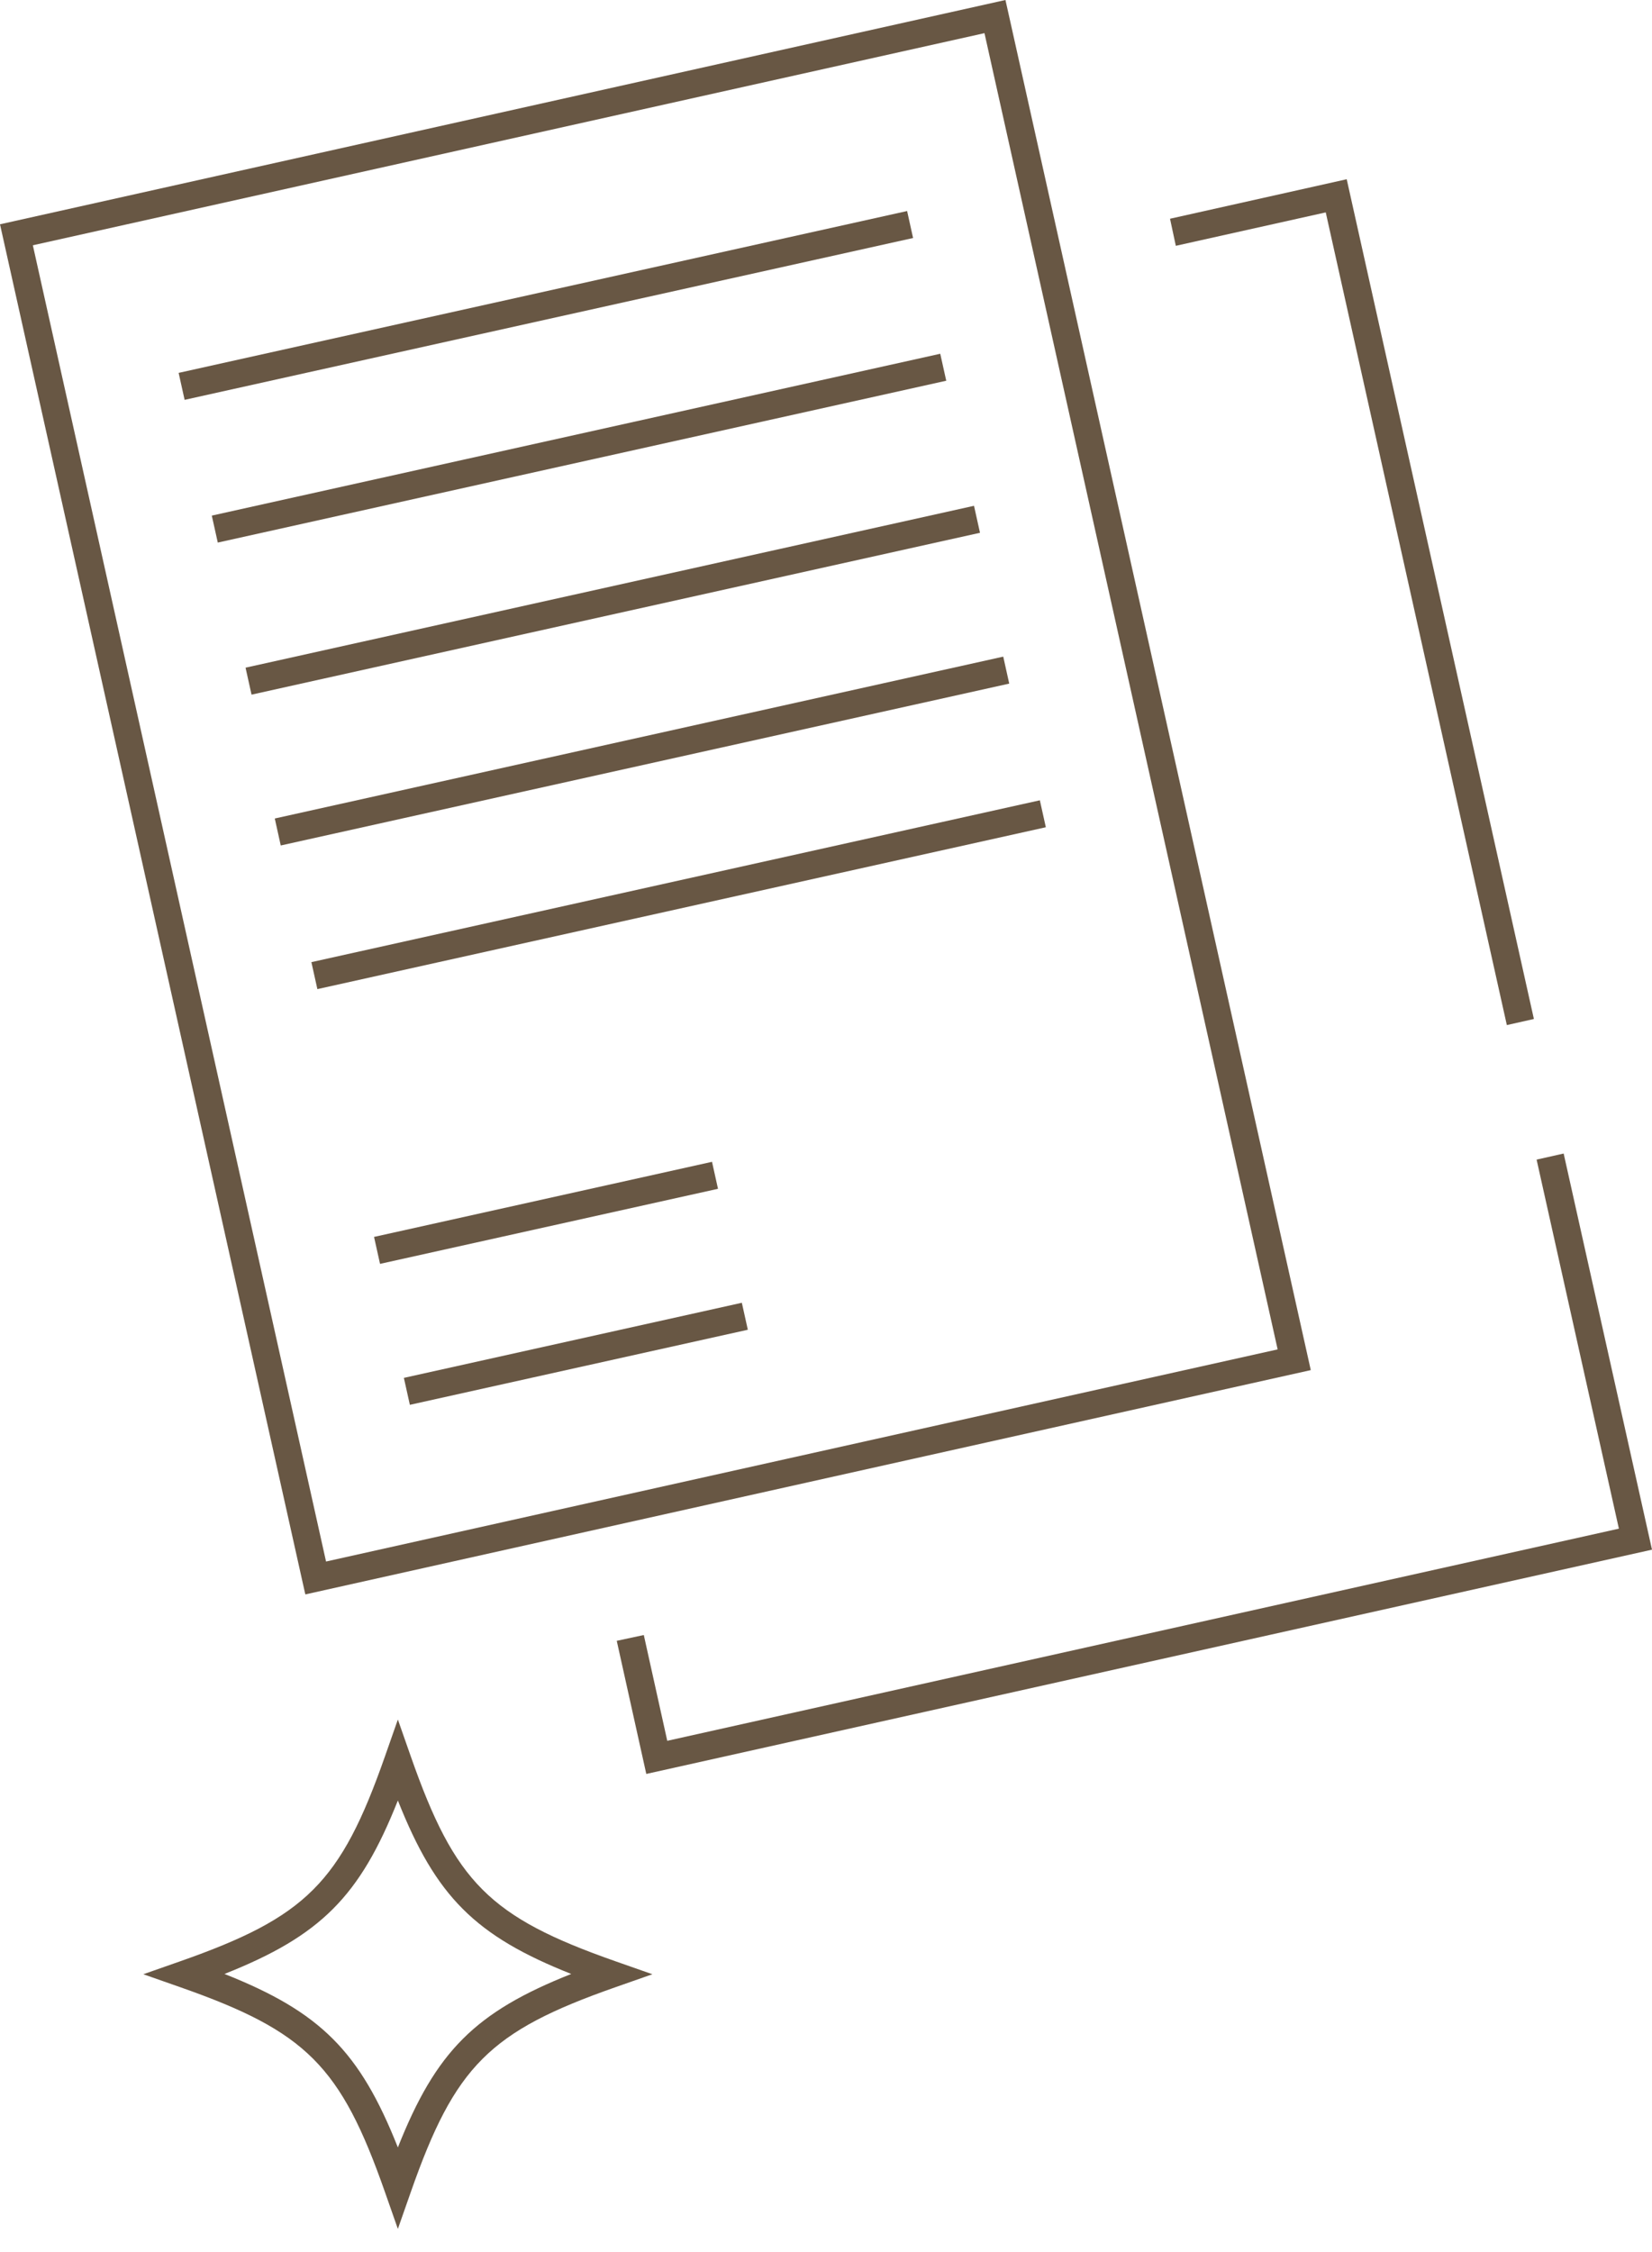<svg width="69" height="94" viewBox="0 0 69 94" fill="none" xmlns="http://www.w3.org/2000/svg">
<path d="M16.618 93.042L16.076 91.497C14.231 86.239 12.79 84.797 7.531 82.953L5.986 82.411L7.531 81.869C12.79 80.024 14.231 78.582 16.076 73.324L16.618 71.779L17.16 73.324C19.005 78.582 20.446 80.024 25.704 81.869L27.249 82.411L25.704 82.953C20.446 84.797 19.005 86.239 17.16 91.497L16.618 93.042ZM9.376 82.399C13.389 83.99 15.027 85.628 16.618 89.641C18.209 85.628 19.846 83.99 23.859 82.399C19.846 80.808 18.209 79.171 16.618 75.158C15.027 79.171 13.389 80.808 9.376 82.399Z" fill="#685744"/>
<path d="M12.753 66.556L12.626 65.991L0 9.363L41.995 0L42.122 0.565L54.748 57.193L12.753 66.556ZM1.372 10.239L13.618 65.183L53.364 56.328L41.119 1.384L1.372 10.239Z" fill="#685744"/>
<path d="M26.994 74.05L25.76 68.493L26.89 68.251L27.87 72.667L67.617 63.811L64.18 48.406L65.31 48.152L69 64.688L26.994 74.05Z" fill="#685744"/>
<path d="M62.937 42.79L55.373 8.866L49.111 10.261L48.869 9.131L56.249 7.482L64.067 42.536L62.937 42.79Z" fill="#685744"/>
<path d="M37.888 8.809L7.461 15.565L7.711 16.691L38.137 9.935L37.888 8.809Z" fill="#685744"/>
<path d="M39.272 14.767L8.846 21.523L9.096 22.649L39.522 15.893L39.272 14.767Z" fill="#685744"/>
<path d="M40.682 21.114L10.256 27.871L10.506 28.997L40.932 22.24L40.682 21.114Z" fill="#685744"/>
<path d="M41.903 27.41L11.477 34.167L11.726 35.293L42.153 28.536L41.903 27.41Z" fill="#685744"/>
<path d="M43.432 33.407L13.006 40.163L13.256 41.289L43.682 34.532L43.432 33.407Z" fill="#685744"/>
<path d="M30.985 54.382L16.869 57.517L17.119 58.642L31.235 55.508L30.985 54.382Z" fill="#685744"/>
<path d="M29.739 48.498L15.623 51.633L15.873 52.758L29.989 49.624L29.739 48.498Z" fill="#685744"/>
</svg>
